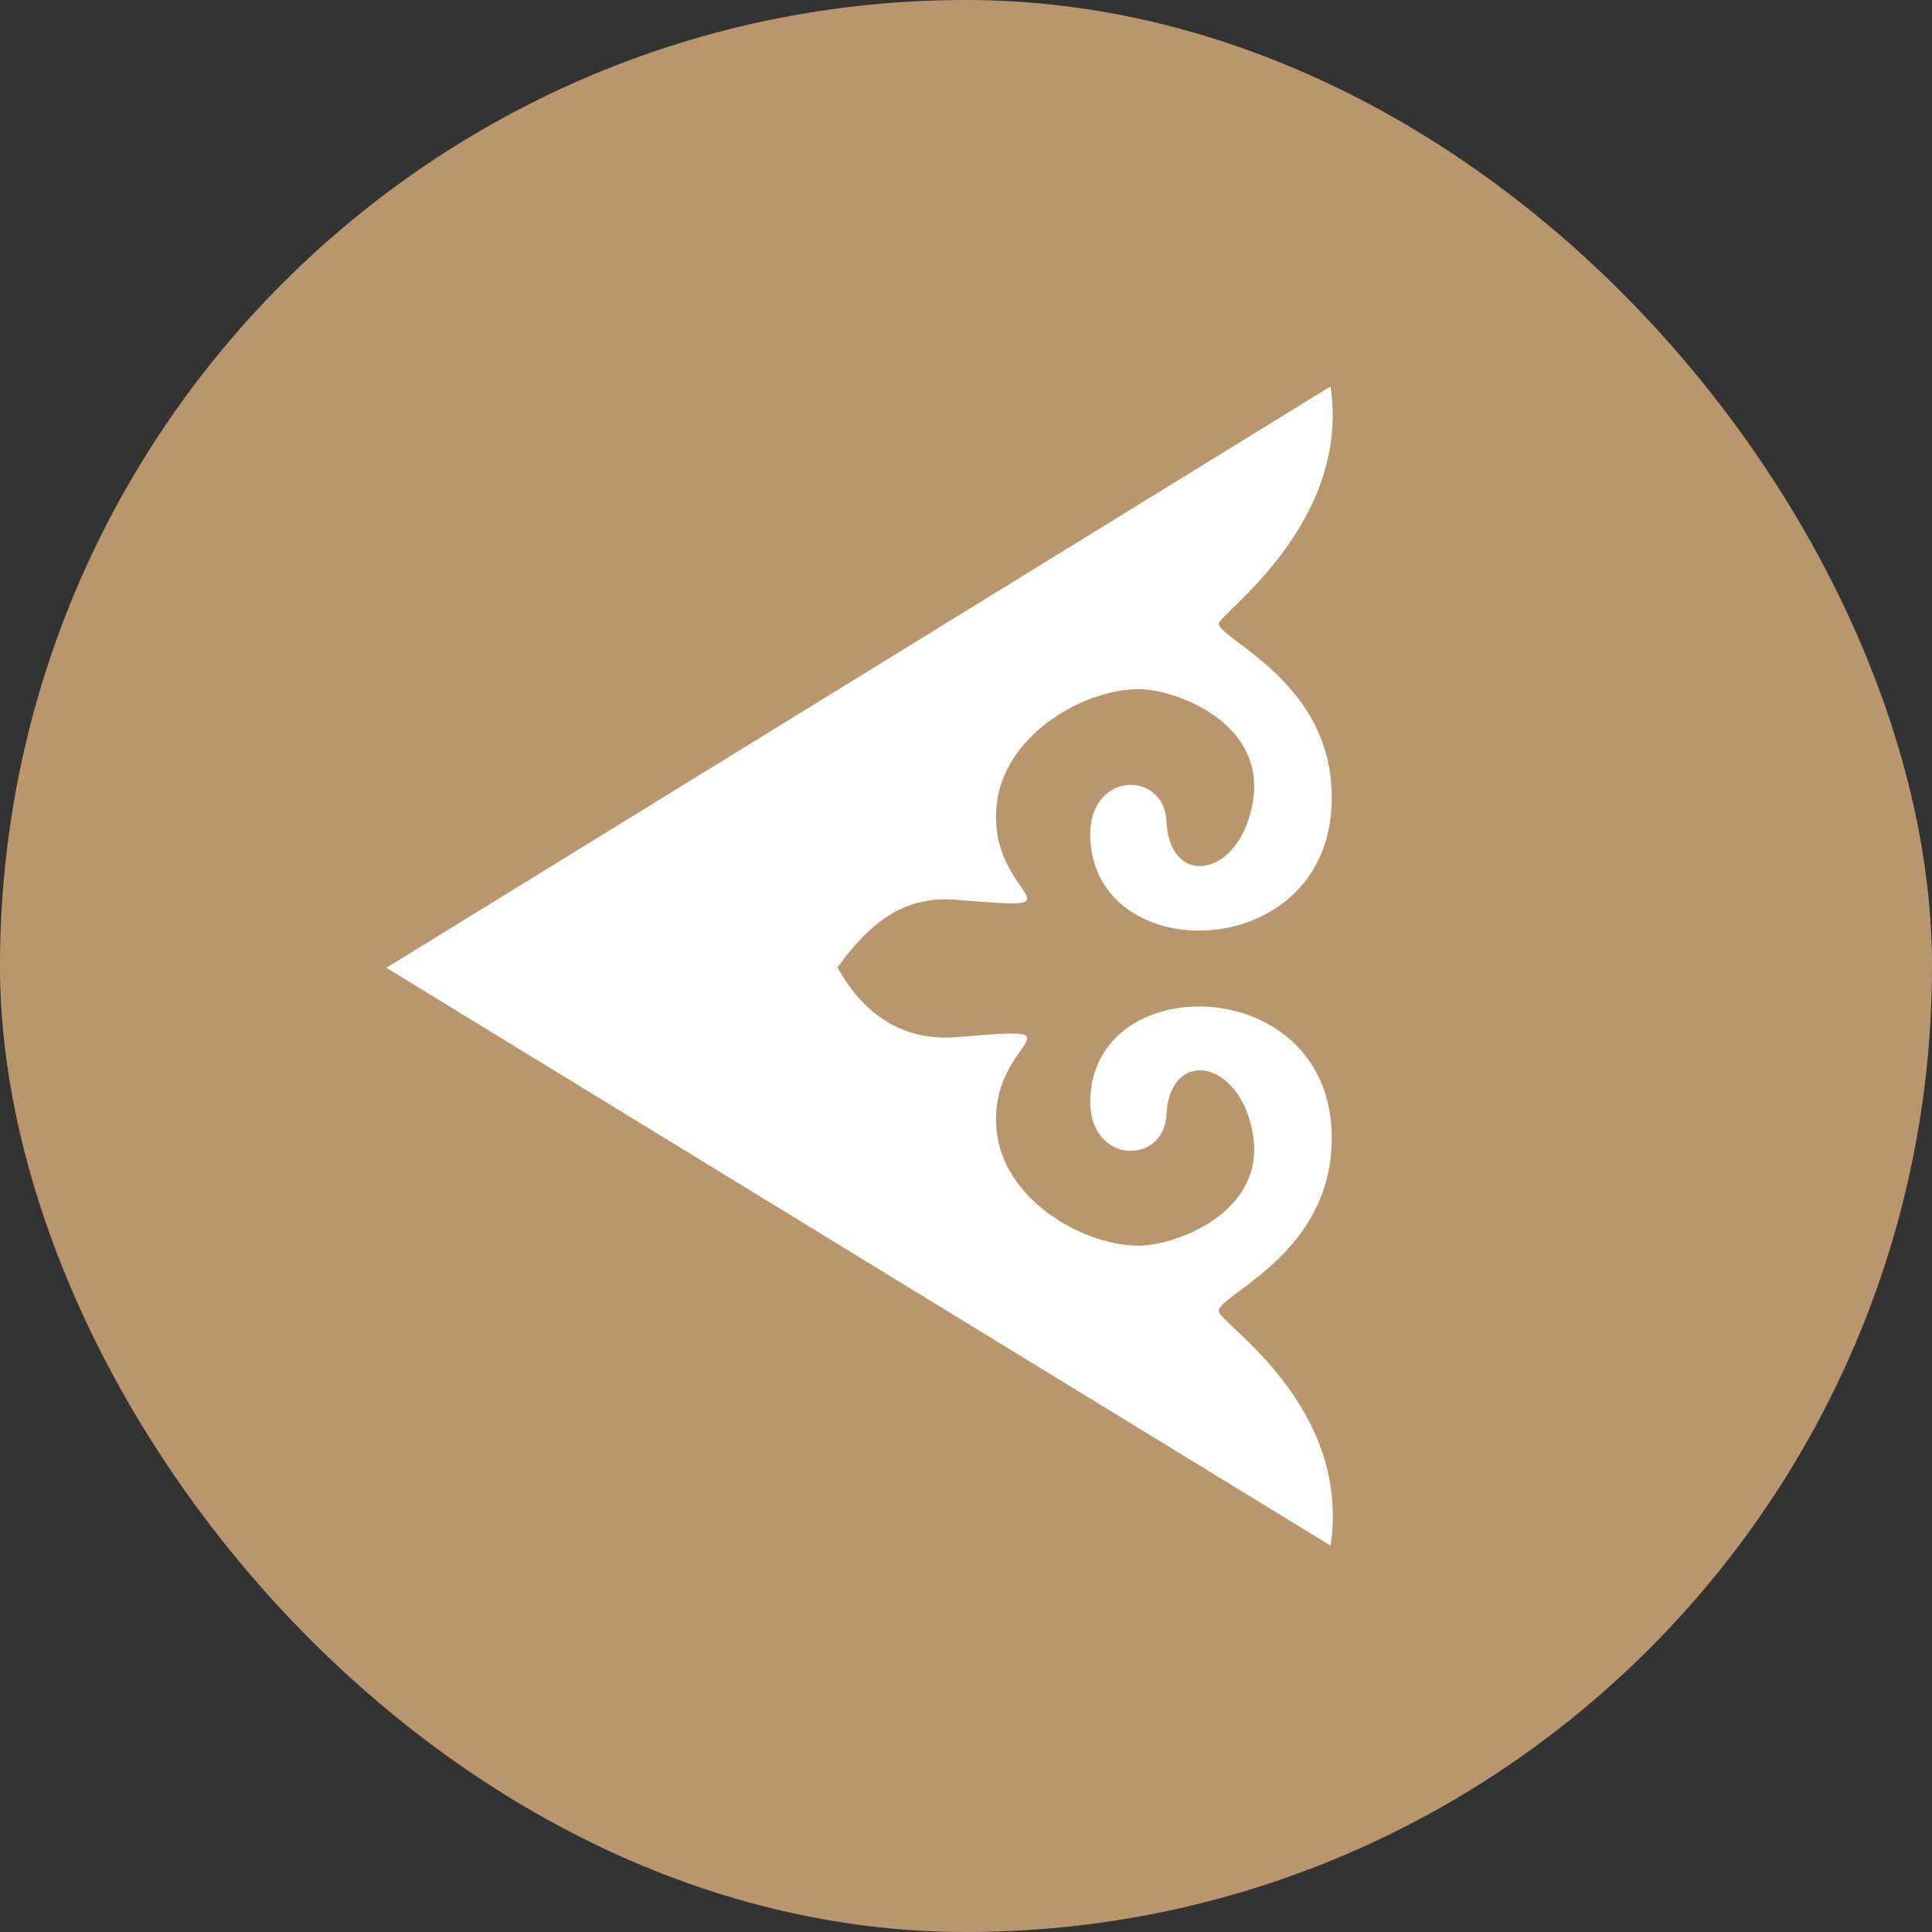 <svg width="40" height="40" viewBox="0 0 40 40" fill="none" xmlns="http://www.w3.org/2000/svg">
<rect x="0" y="0" width="40" height="40" fill="#333333" stroke="none"/>
<rect width="40" height="40" rx="20" fill="#B9966E"/>
<path fill-rule="evenodd" clip-rule="evenodd" d="M8 20.037L27.548 32C27.981 29.107 25.256 27.399 25.231 27.149C25.201 26.829 27.4 26.031 27.562 23.84C27.837 20.184 22.749 19.951 22.575 22.685C22.482 24.115 24.098 24.147 24.149 23.086C24.218 21.664 25.715 21.932 25.947 23.532C26.181 25.134 24.285 25.813 23.527 25.791C22.347 25.756 20.777 24.809 20.634 23.411C20.438 21.484 22.648 21.235 19.796 21.473C18.676 21.565 17.859 20.976 17.339 20.028C17.985 19.146 18.676 18.534 19.796 18.628C22.648 18.867 20.438 18.615 20.634 16.671C20.777 15.26 22.347 14.303 23.527 14.268C24.285 14.245 26.181 14.93 25.947 16.548C25.715 18.162 24.218 18.432 24.149 16.999C24.098 15.926 22.482 15.96 22.575 17.403C22.749 20.162 27.837 19.928 27.562 16.237C27.403 14.07 25.284 13.251 25.232 12.915C25.204 12.738 27.972 10.863 27.548 8" fill="white"/>
</svg>
